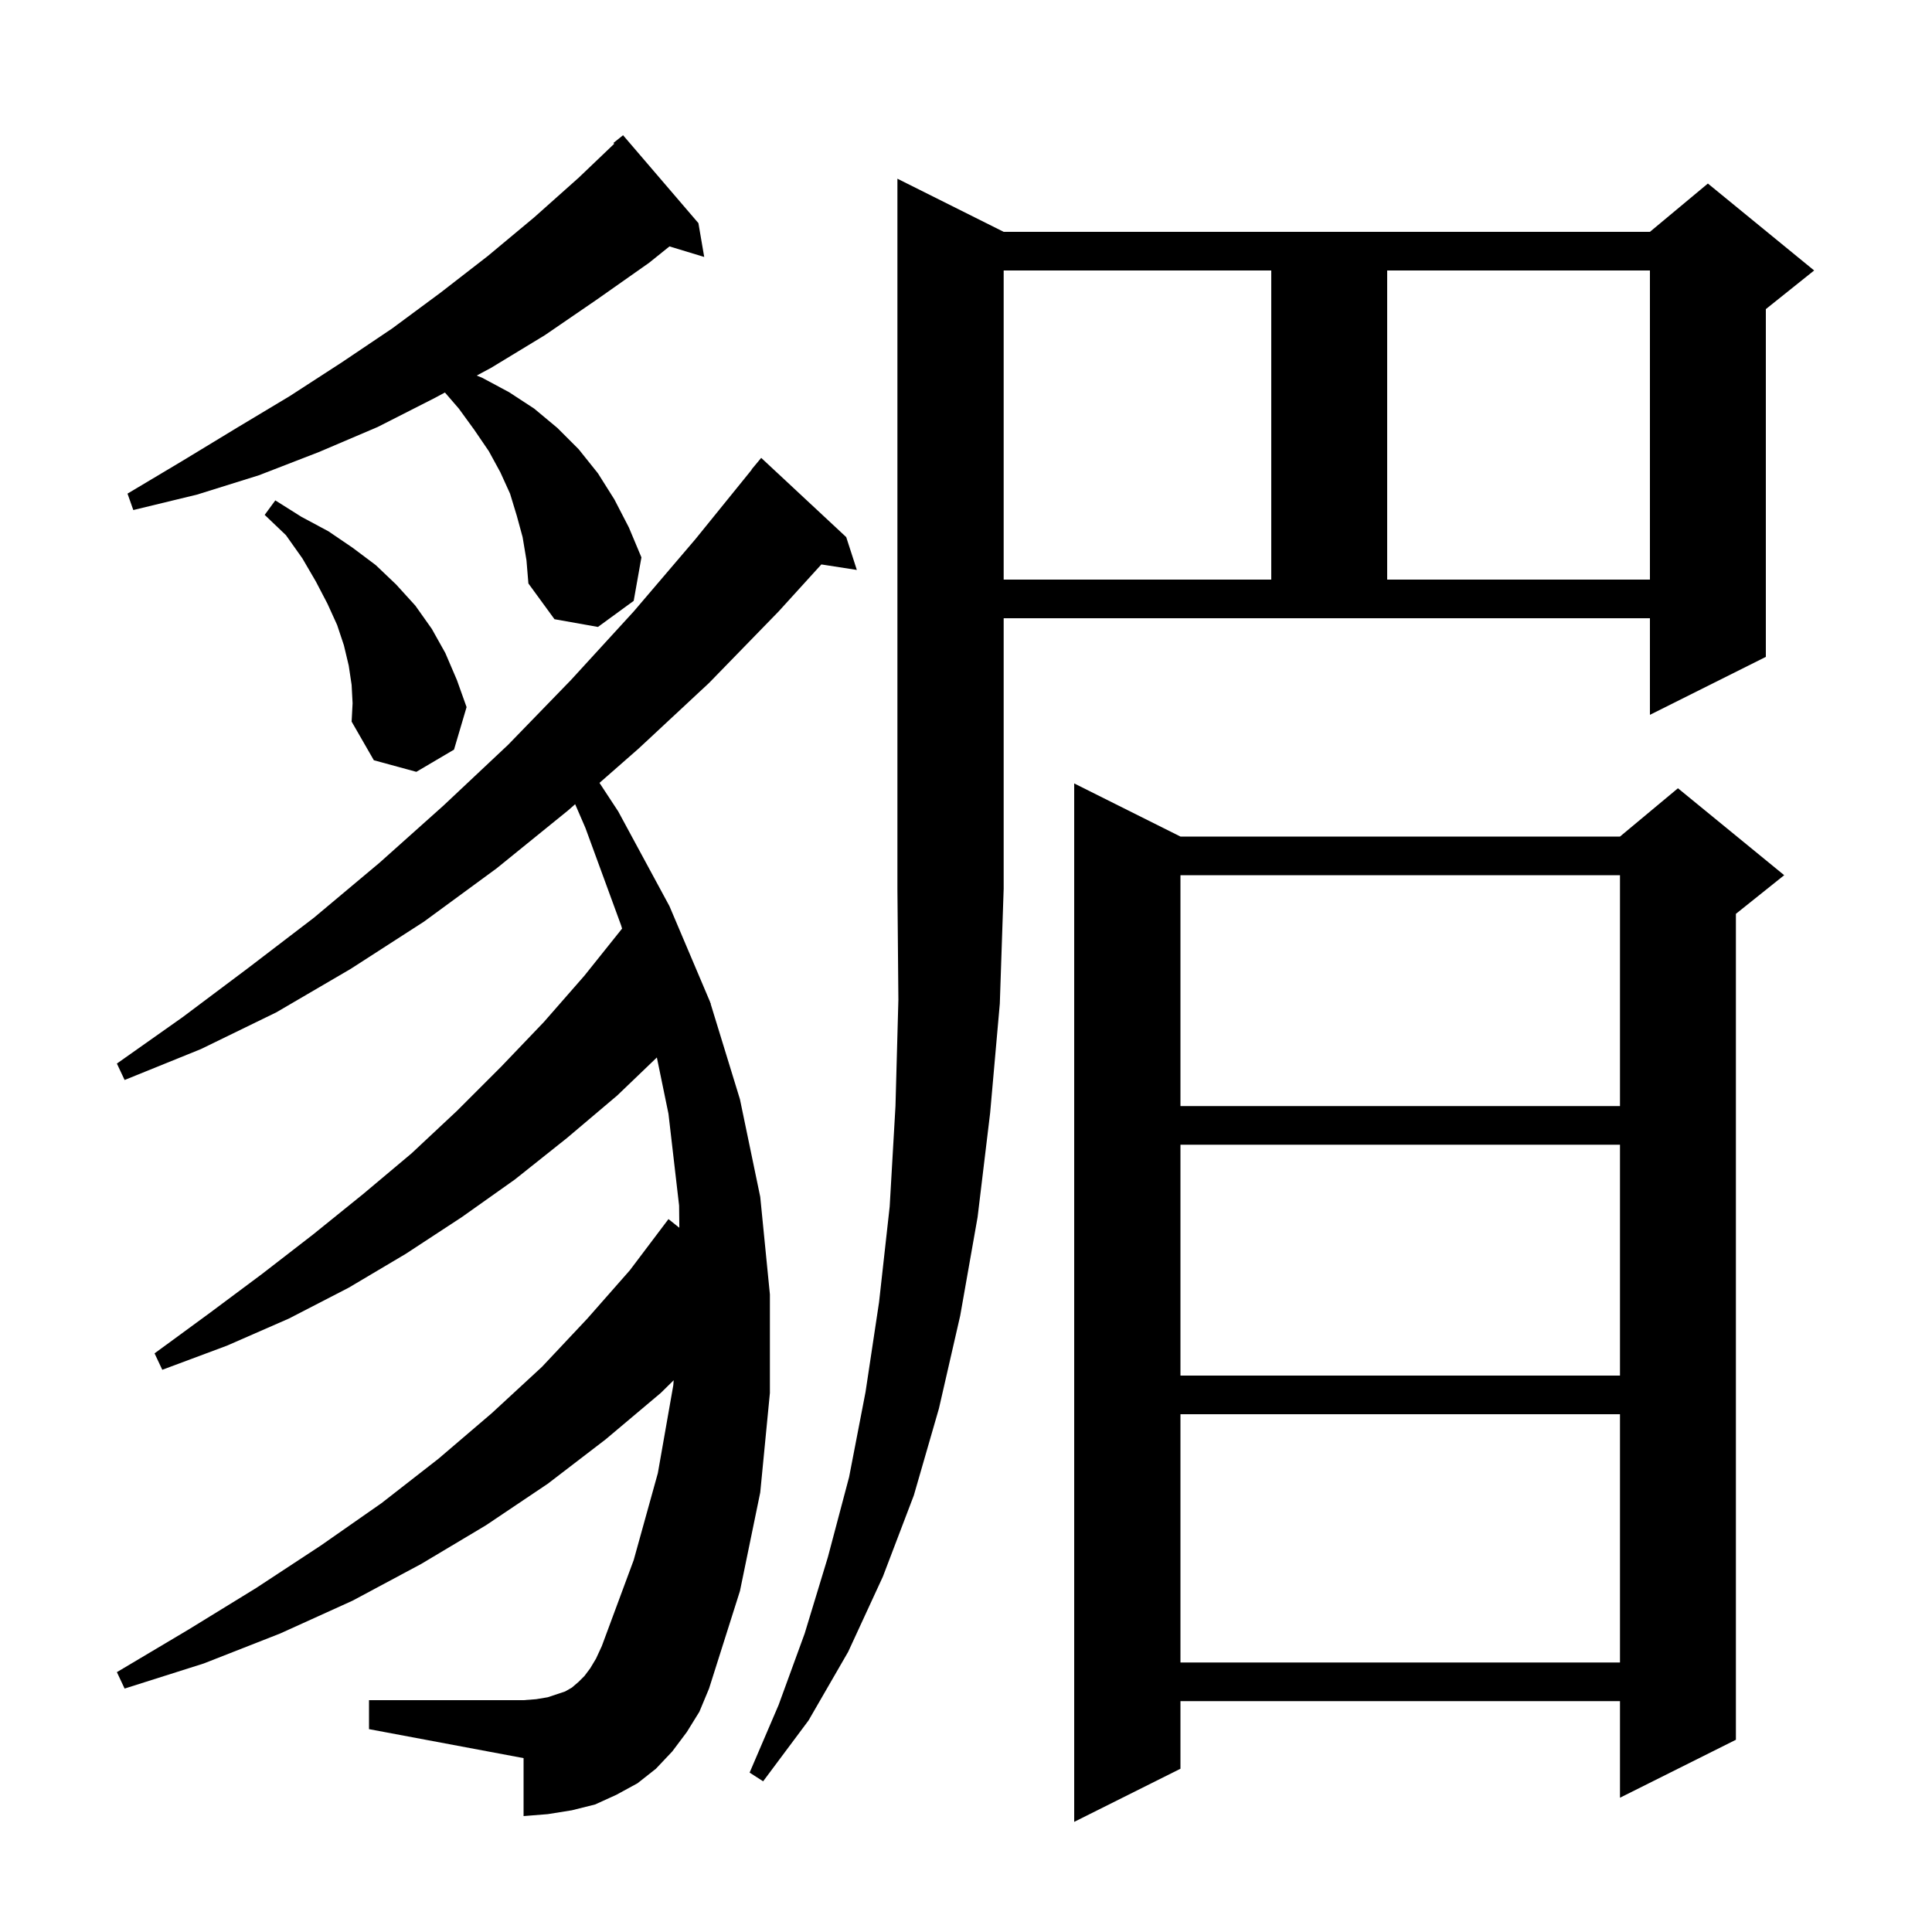 <svg xmlns="http://www.w3.org/2000/svg" xmlns:xlink="http://www.w3.org/1999/xlink" version="1.1" baseProfile="full" viewBox="0 0 200 200" width="200" height="200"><g fill="currentColor"><path d="M 122.2 86.6 L 167.7 86.6 L 173.7 81.6 L 184.7 90.6 L 179.7 94.6 L 179.7 180.1 L 167.7 186.1 L 167.7 176.1 L 122.2 176.1 L 122.2 183.1 L 111.2 188.6 L 111.2 81.1 Z M 103.9 24.0 L 170.8 24.0 L 176.8 19.0 L 187.8 28.0 L 182.8 32.0 L 182.8 68.0 L 170.8 74.0 L 170.8 64.0 L 103.9 64.0 L 103.9 92.0 L 103.5 103.9 L 102.5 115.2 L 101.2 126.0 L 99.4 136.2 L 97.2 145.8 L 94.6 154.8 L 91.4 163.2 L 87.8 171.0 L 83.7 178.1 L 79.0 184.4 L 77.6 183.5 L 80.6 176.5 L 83.3 169.1 L 85.7 161.2 L 87.9 152.9 L 89.6 144.1 L 91.0 134.8 L 92.1 124.9 L 92.7 114.5 L 93.0 103.5 L 92.9 92.0 L 92.9 18.5 Z M 71.1 179.3 L 69.6 181.3 L 67.9 183.1 L 66.0 184.6 L 63.8 185.8 L 61.6 186.8 L 59.2 187.4 L 56.7 187.8 L 54.2 188.0 L 54.2 182.0 L 38.2 179.0 L 38.2 176.0 L 54.2 176.0 L 55.5 175.9 L 56.7 175.7 L 58.5 175.1 L 59.2 174.7 L 59.9 174.1 L 60.5 173.5 L 61.1 172.7 L 61.7 171.7 L 62.3 170.4 L 65.6 161.5 L 68.1 152.5 L 69.7 143.4 L 69.739 142.886 L 68.4 144.2 L 62.7 149.0 L 56.7 153.6 L 50.3 157.9 L 43.6 161.9 L 36.5 165.7 L 29.0 169.1 L 21.1 172.2 L 12.9 174.8 L 12.1 173.1 L 19.5 168.7 L 26.5 164.4 L 33.2 160.0 L 39.5 155.6 L 45.4 151.0 L 50.9 146.3 L 56.1 141.5 L 60.8 136.5 L 65.2 131.5 L 69.2 126.2 L 70.324 127.097 L 70.3 124.8 L 69.2 115.3 L 67.998 109.469 L 63.9 113.4 L 58.7 117.8 L 53.3 122.1 L 47.8 126.0 L 42.0 129.8 L 36.1 133.3 L 29.9 136.5 L 23.5 139.3 L 16.8 141.8 L 16.0 140.1 L 21.6 136.0 L 27.1 131.9 L 32.4 127.8 L 37.6 123.6 L 42.6 119.4 L 47.3 115.0 L 51.9 110.4 L 56.3 105.8 L 60.5 101.0 L 64.397 96.128 L 64.3 95.8 L 60.6 85.7 L 59.54 83.251 L 58.8 83.9 L 51.4 89.9 L 43.9 95.4 L 36.3 100.3 L 28.6 104.8 L 20.8 108.6 L 12.9 111.8 L 12.1 110.1 L 18.9 105.3 L 25.7 100.2 L 32.5 95.0 L 39.3 89.3 L 45.9 83.4 L 52.6 77.1 L 59.1 70.4 L 65.6 63.3 L 72.0 55.8 L 77.821 48.615 L 77.8 48.6 L 78.8 47.4 L 87.6 55.6 L 88.7 59.0 L 85.027 58.43 L 80.6 63.3 L 73.4 70.7 L 66.1 77.5 L 62.059 81.043 L 64.0 84.0 L 69.3 93.8 L 73.5 103.7 L 73.547 103.854 L 73.6 103.9 L 73.57 103.93 L 76.6 113.8 L 78.7 123.9 L 79.7 134.0 L 79.7 144.2 L 78.7 154.5 L 76.6 164.7 L 73.4 174.8 L 72.4 177.2 Z M 122.2 146.4 L 122.2 172.1 L 167.7 172.1 L 167.7 146.4 Z M 122.2 118.5 L 122.2 142.4 L 167.7 142.4 L 167.7 118.5 Z M 122.2 90.6 L 122.2 114.5 L 167.7 114.5 L 167.7 90.6 Z M 36.4 70.9 L 36.1 68.9 L 35.6 66.8 L 34.9 64.7 L 33.9 62.5 L 32.7 60.2 L 31.3 57.8 L 29.6 55.4 L 27.4 53.3 L 28.5 51.8 L 31.2 53.5 L 34.0 55.0 L 36.5 56.7 L 38.9 58.5 L 41.0 60.5 L 43.0 62.7 L 44.7 65.1 L 46.1 67.6 L 47.3 70.4 L 48.3 73.2 L 47.0 77.6 L 43.1 79.9 L 38.7 78.7 L 36.4 74.7 L 36.5 72.8 Z M 54.1 55.6 L 53.5 53.4 L 52.8 51.1 L 51.8 48.9 L 50.6 46.7 L 49.1 44.5 L 47.5 42.3 L 46.06 40.633 L 45.0 41.2 L 39.1 44.2 L 33.0 46.8 L 26.8 49.2 L 20.4 51.2 L 13.8 52.8 L 13.2 51.1 L 18.9 47.7 L 24.5 44.3 L 30.0 41.0 L 35.4 37.5 L 40.6 34.0 L 45.6 30.3 L 50.5 26.5 L 55.3 22.5 L 59.9 18.4 L 63.586 14.881 L 63.5 14.8 L 64.5 14.0 L 72.3 23.1 L 72.9 26.6 L 69.304 25.508 L 67.2 27.2 L 61.8 31.0 L 56.4 34.7 L 50.8 38.1 L 49.345 38.878 L 49.9 39.1 L 52.7 40.6 L 55.3 42.3 L 57.7 44.3 L 59.9 46.5 L 61.9 49.0 L 63.6 51.7 L 65.1 54.6 L 66.4 57.7 L 65.6 62.2 L 61.9 64.9 L 57.4 64.1 L 54.7 60.4 L 54.5 58.0 Z M 103.9 28.0 L 103.9 60.0 L 131.6 60.0 L 131.6 28.0 Z M 143.6 28.0 L 143.6 60.0 L 170.8 60.0 L 170.8 28.0 Z "/></g></svg>